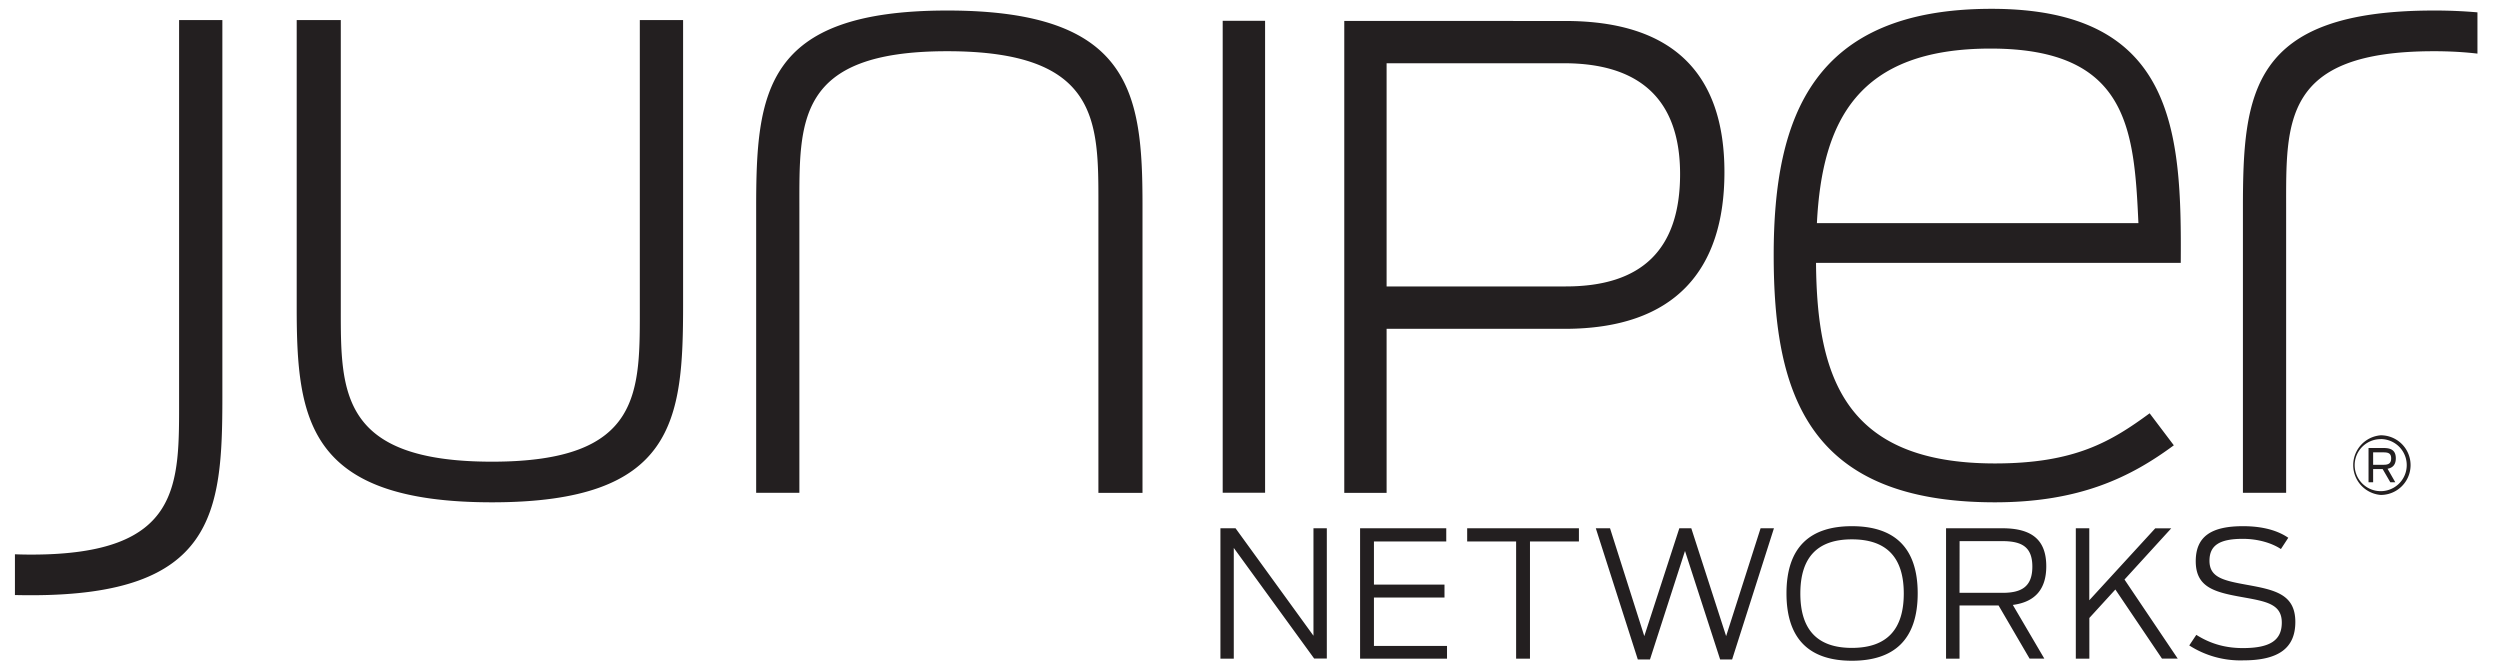 <svg xmlns="http://www.w3.org/2000/svg" width="150" height="40" viewBox="0 0 39.687 10.583"><path d="M35.606 8.353c-.492 0-.749.156-.749.556 0 .418.302.493.749.572.371.067.617.108.617.402 0 .284-.19.405-.617.405-.248 0-.492-.053-.74-.21l-.112.168a1.5 1.5 0 00.858.237c.564 0 .826-.198.826-.609 0-.444-.327-.51-.779-.592-.368-.067-.584-.117-.584-.38 0-.245.16-.348.53-.348.236 0 .456.064.604.162l.117-.179c-.164-.112-.396-.184-.72-.184zm-6.208 0c-.661 0-1.038.329-1.038 1.066 0 .74.377 1.07 1.038 1.07.665 0 1.045-.33 1.045-1.07 0-.737-.38-1.066-1.045-1.066zm-10.024.033v2.07h.212V8.698l1.276 1.756h.201V8.386h-.212v1.706l-1.237-1.706zm2.217 0v2.07h1.38v-.202h-1.16v-.768h1.12V9.28h-1.12v-.684h1.148v-.21zm1.7 0v.21h.777v1.86h.22v-1.86h.777v-.21zm2.042 0L26 10.469h.193l.556-1.723.558 1.723h.19l.664-2.083h-.212l-.547 1.712-.553-1.712h-.19l-.556 1.712-.544-1.712zm5.56 0v2.07h.214v-.844h.62l.492.843h.234l-.5-.852c.36-.047.531-.256.531-.613 0-.411-.218-.604-.698-.604zm2.06 0v2.07h.215V9.81l.413-.452.74 1.097h.25L33.726 9.2l.742-.813h-.254l-1.047 1.142V8.386zm-3.555.176c.565 0 .824.301.824.86 0 .561-.26.863-.824.863-.561 0-.818-.302-.818-.863 0-.559.257-.86.818-.86zm1.71.028h.673c.306 0 .482.084.482.405 0 .326-.181.416-.474.416h-.682zM31.615.14c-2.827 0-3.458 1.701-3.458 3.91 0 2.21.549 3.924 3.512 3.924 1.345 0 2.154-.398 2.84-.905l-.384-.508c-.617.453-1.193.796-2.456.796-2.374 0-2.826-1.358-2.84-3.184h5.79C34.634 2.102 34.538.14 31.616.14zM15.037.167c-2.91 0-3.033 1.304-3.033 3.142v4.514h.686V3.31c0-1.386-.055-2.497 2.347-2.497 2.414 0 2.4 1.111 2.4 2.429v4.582h.7v-4.57c0-1.783-.178-3.087-3.1-3.087zm23.602 0c-2.91 0-3.033 1.304-3.033 3.142v4.514h.686V3.31c0-1.386-.055-2.497 2.347-2.497.257 0 .485.014.69.038V.196a7.839 7.839 0 00-.69-.029zM2.843.318v5.989c0 1.386.055 2.497-2.346 2.497a6.35 6.35 0 01-.26-.005v.647c.084.002.17.003.26.003 2.909 0 3.033-1.303 3.033-3.142V.318zm1.867 0v4.57c0 1.783.179 3.086 3.101 3.086 2.909 0 3.033-1.303 3.033-3.142V.318h-.687v4.514c0 1.386.055 2.497-2.346 2.497-2.415 0-2.401-1.111-2.401-2.428V.318zm14.7.012v7.492h.673V.33zm1.93.002v7.492h.672V5.22h2.826c1.759 0 2.537-.94 2.537-2.487 0-1.537-.789-2.4-2.528-2.4zM31.6.771c2.182 0 2.279 1.276 2.347 2.771h-5.104C28.925 1.91 29.502.771 31.6.771zm-9.588.233h2.815c1.195 0 1.844.567 1.844 1.759 0 1.193-.602 1.784-1.814 1.784h-2.845zM37.794 6.91a.475.475 0 000 .947.473.473 0 000-.947zm0 .06a.413.413 0 11-.002.827.413.413 0 01.002-.826zm-.194.142v.544h.073v-.21h.151l.122.21h.079l-.123-.215c.094-.017.131-.078.131-.165 0-.108-.053-.164-.19-.164zm.073.069h.166c.078 0 .12.018.12.096 0 .08-.044.101-.118.101h-.168z" fill="#231f20"/></svg>